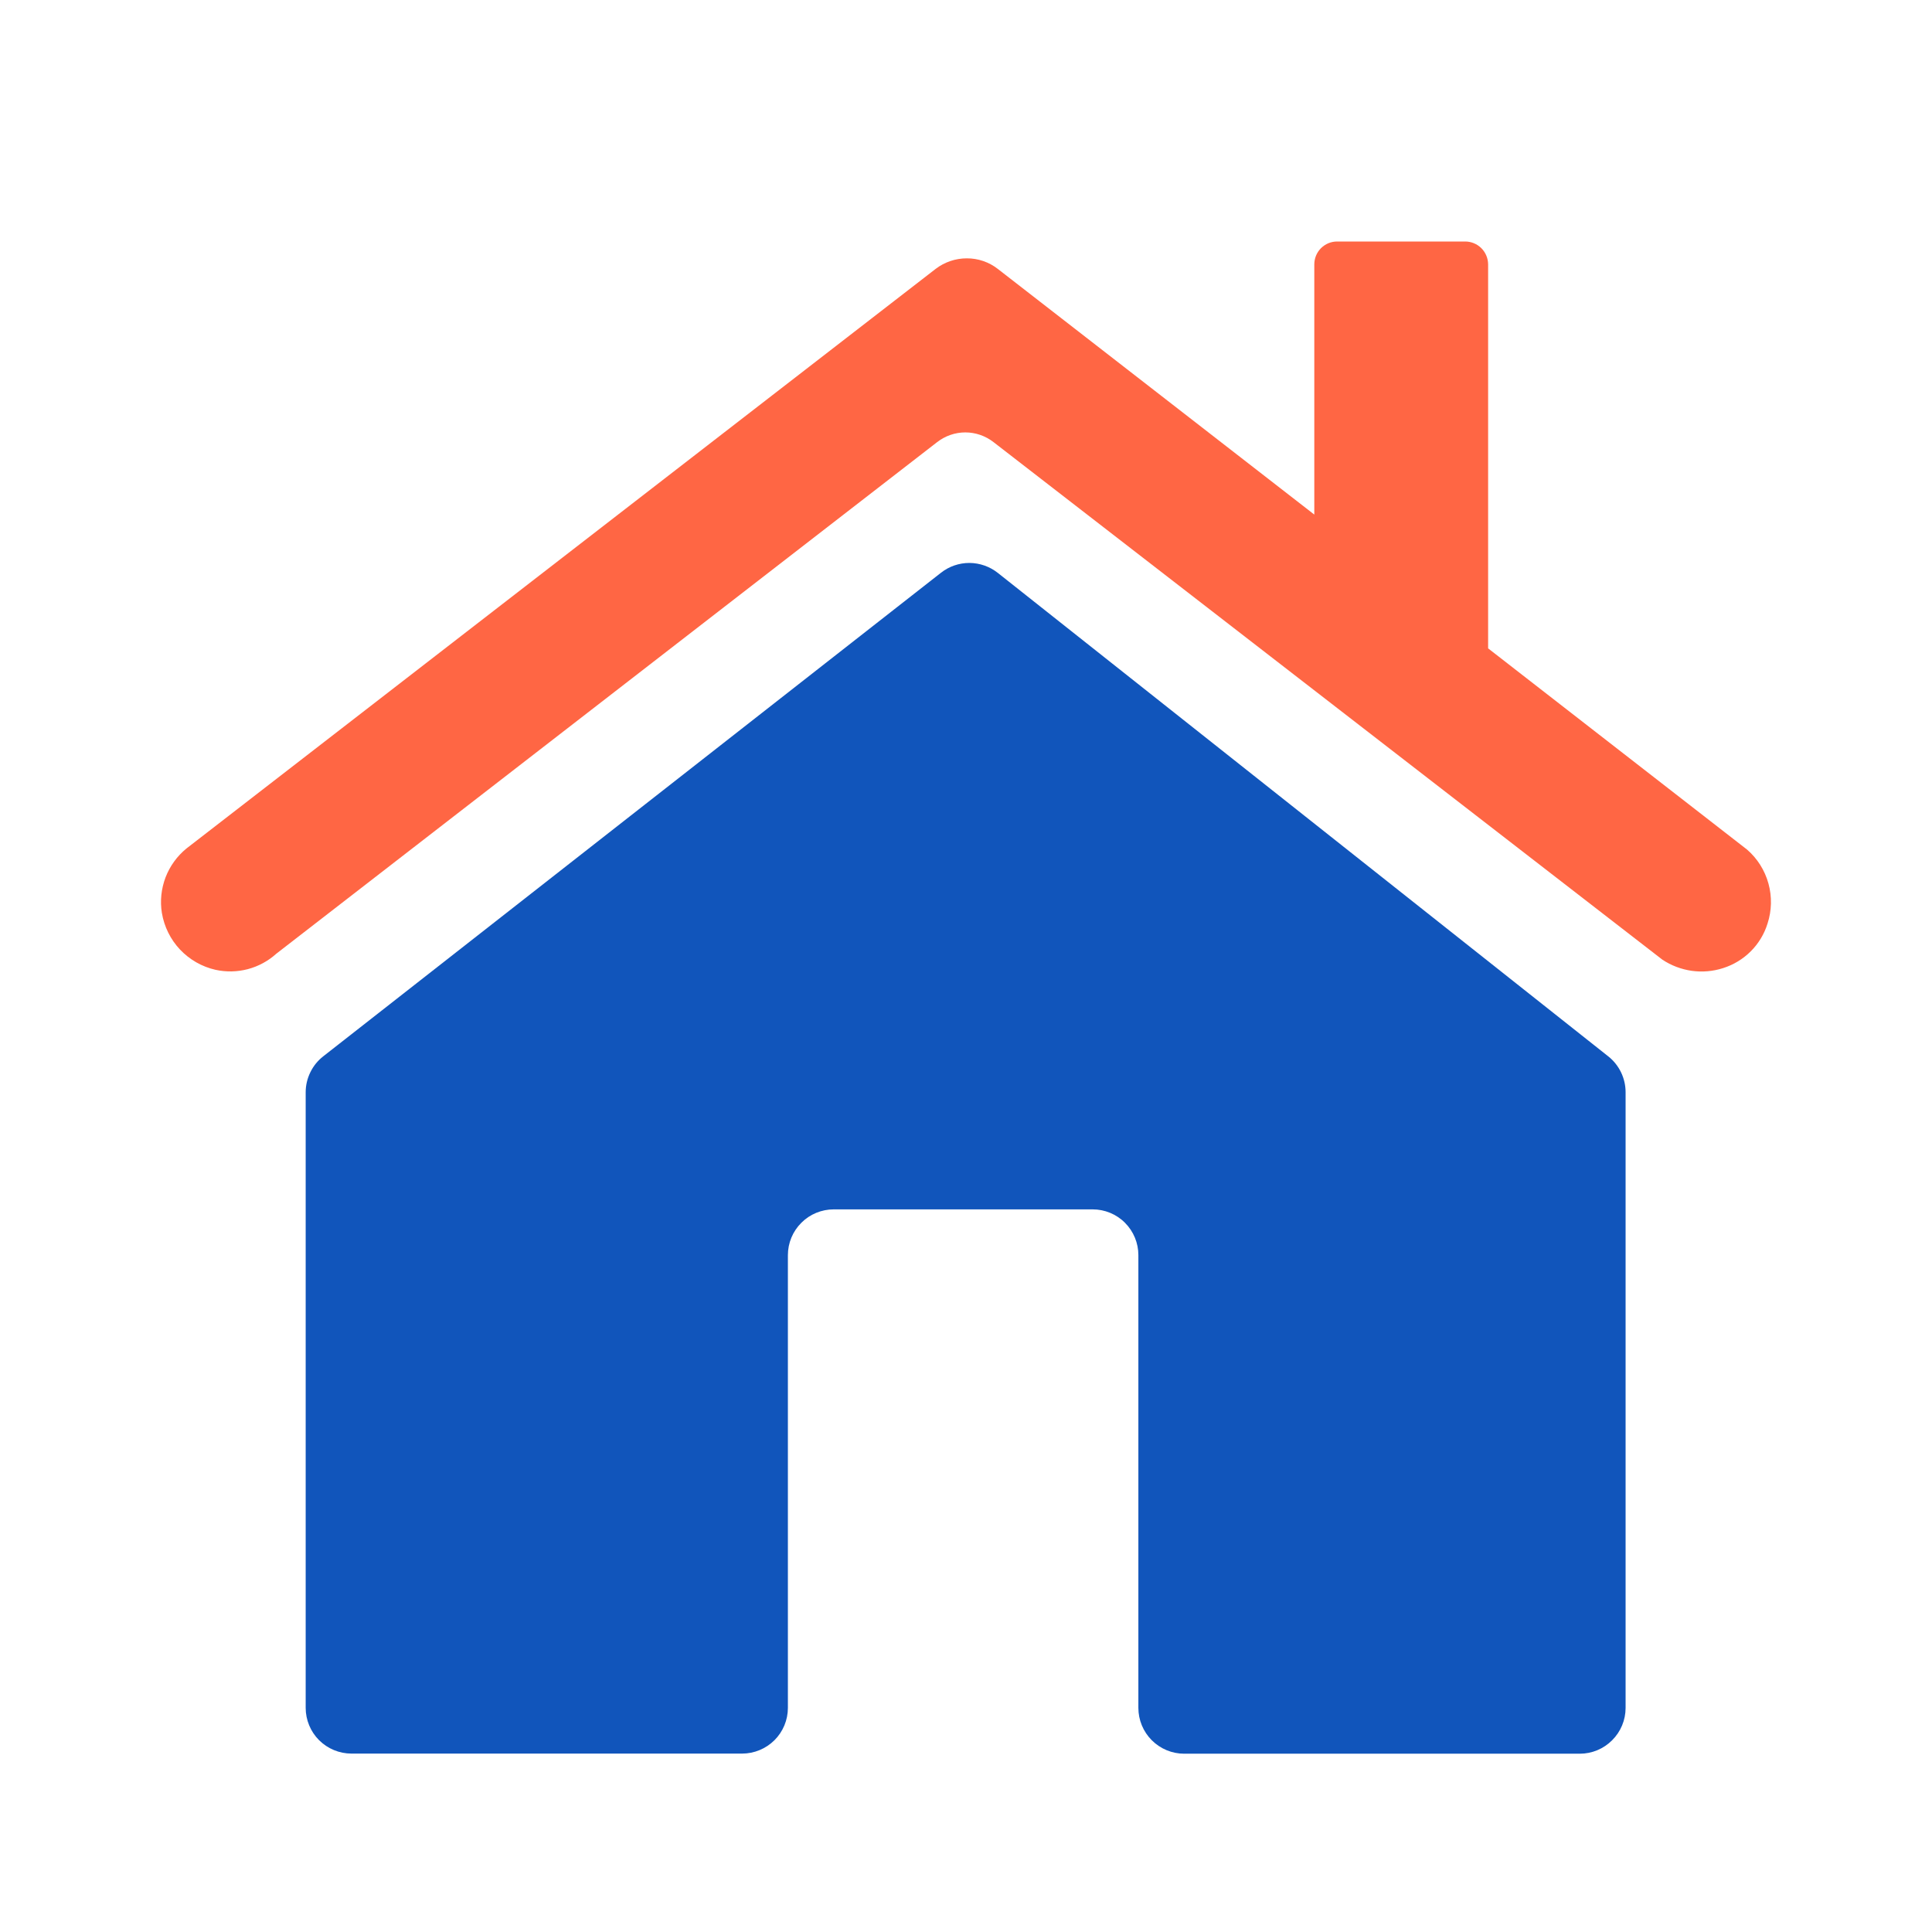 <svg width="32" height="32" viewBox="0 0 32 32" fill="none" xmlns="http://www.w3.org/2000/svg">
<g clip-path="url(#clip0_3718_28001)">
<path d="M15.585 9.487L5.354 17.496C5.263 17.567 5.19 17.657 5.14 17.761C5.089 17.864 5.063 17.978 5.063 18.093V28.287C5.063 28.488 5.143 28.681 5.285 28.823C5.428 28.965 5.621 29.045 5.822 29.045H12.291C12.492 29.045 12.685 28.965 12.828 28.823C12.97 28.681 13.05 28.488 13.05 28.287V20.789C13.05 20.588 13.13 20.395 13.273 20.253C13.415 20.11 13.609 20.031 13.81 20.031H18.097C18.298 20.031 18.491 20.11 18.633 20.253C18.775 20.395 18.855 20.588 18.855 20.789V28.288C18.855 28.489 18.935 28.682 19.077 28.824C19.22 28.967 19.413 29.047 19.614 29.047H26.166C26.367 29.047 26.56 28.967 26.702 28.824C26.845 28.682 26.925 28.489 26.925 28.288V18.091C26.925 17.976 26.899 17.863 26.849 17.76C26.799 17.657 26.727 17.567 26.637 17.496L16.527 9.489C16.393 9.383 16.227 9.325 16.056 9.324C15.885 9.324 15.719 9.381 15.585 9.487Z" fill="#1155BB"/>
<path d="M28.937 14.072L24.648 10.739V4.379C24.647 4.278 24.607 4.182 24.536 4.111C24.465 4.04 24.368 4 24.268 4H22.149C22.099 4 22.05 4.009 22.004 4.028C21.958 4.047 21.916 4.075 21.88 4.11C21.845 4.146 21.817 4.187 21.798 4.233C21.779 4.279 21.769 4.329 21.769 4.379V8.523L16.528 4.455C16.381 4.34 16.199 4.278 16.013 4.279C15.827 4.279 15.646 4.34 15.498 4.453L3.089 14.053C2.933 14.18 2.814 14.345 2.742 14.532C2.671 14.719 2.649 14.922 2.681 15.12C2.719 15.348 2.823 15.559 2.981 15.727C3.14 15.895 3.344 16.012 3.569 16.063C3.746 16.102 3.93 16.098 4.105 16.052C4.281 16.005 4.442 15.918 4.577 15.796L15.522 7.323C15.656 7.219 15.82 7.162 15.989 7.162C16.158 7.162 16.322 7.219 16.456 7.323L27.534 15.895C27.68 15.992 27.847 16.055 28.021 16.08C28.195 16.104 28.372 16.089 28.54 16.035C28.713 15.98 28.87 15.885 28.998 15.757C29.127 15.628 29.222 15.471 29.276 15.297C29.346 15.082 29.351 14.851 29.291 14.634C29.231 14.416 29.108 14.22 28.937 14.072Z" fill="#FF6644"/>
</g>
<defs>
<clipPath id="clip0_3718_28001">
<rect width="32" height="32" fill="white"/>
</clipPath>
</defs>
</svg>
